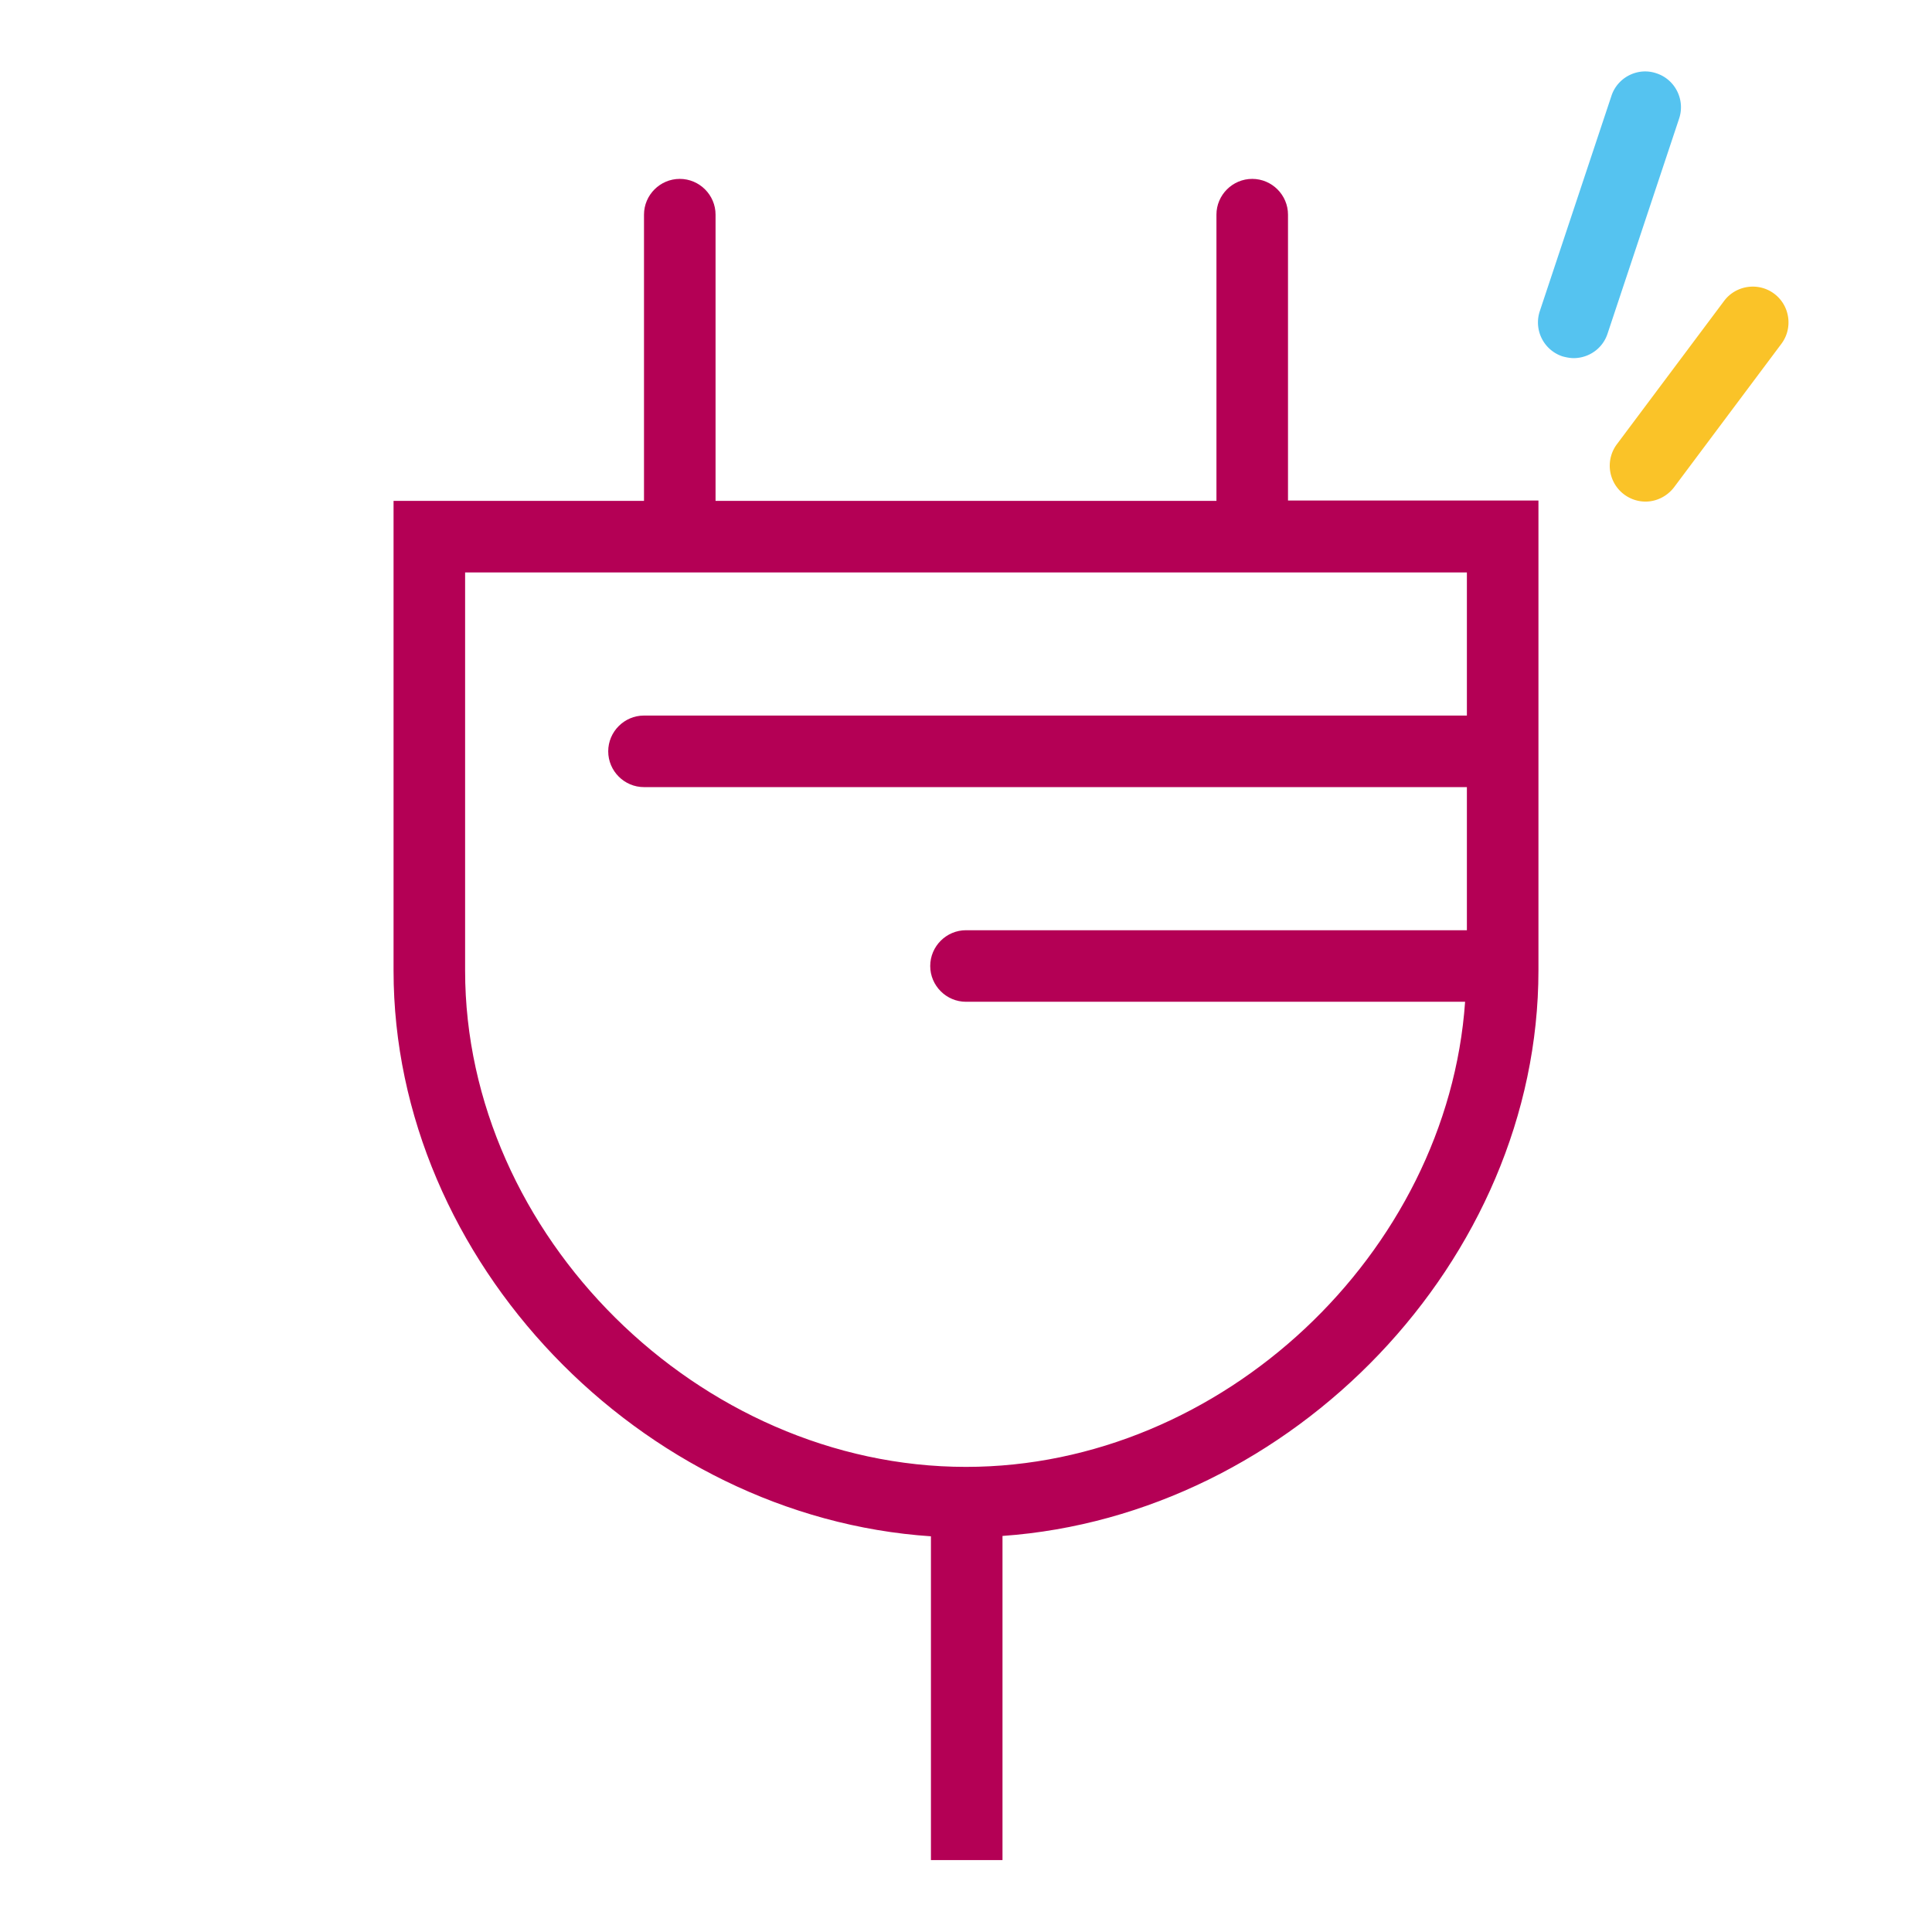 <svg xmlns="http://www.w3.org/2000/svg" viewBox="0 0 54 54"><path fill="#b40055" d="M36 14V6c0-.55-.45-1-1-1s-1 .45-1 1v8H20V6c0-.55-.45-1-1-1s-1 .45-1 1v8h-7v13.13c0 8.13 6.92 15.27 15.02 15.81v9.05h2v-9.06C36.11 42.36 43 35.23 43 27.12V13.99h-7zm-9 27c-7.46 0-14-6.48-14-13.87V16h28v4H18c-.55 0-1 .45-1 1s.45 1 1 1h23v4H27c-.55 0-1 .45-1 1s.45 1 1 1h13.95c-.49 7.02-6.79 13-13.95 13z"/><path fill="#55c3f0" d="M43.99 10.01c-.1 0-.21-.02-.32-.05a.999.999 0 0 1-.63-1.27l2-6.01c.17-.52.74-.81 1.26-.63.52.17.81.74.63 1.27l-2 6.01c-.14.42-.53.68-.95.68z"/><path fill="#fac328" d="M45.99 14.02a1.003 1.003 0 0 1-.8-1.6l3-4.01c.33-.44.96-.53 1.4-.2.44.33.53.96.2 1.4l-3 4.01c-.2.26-.5.4-.8.4z"/></svg>
